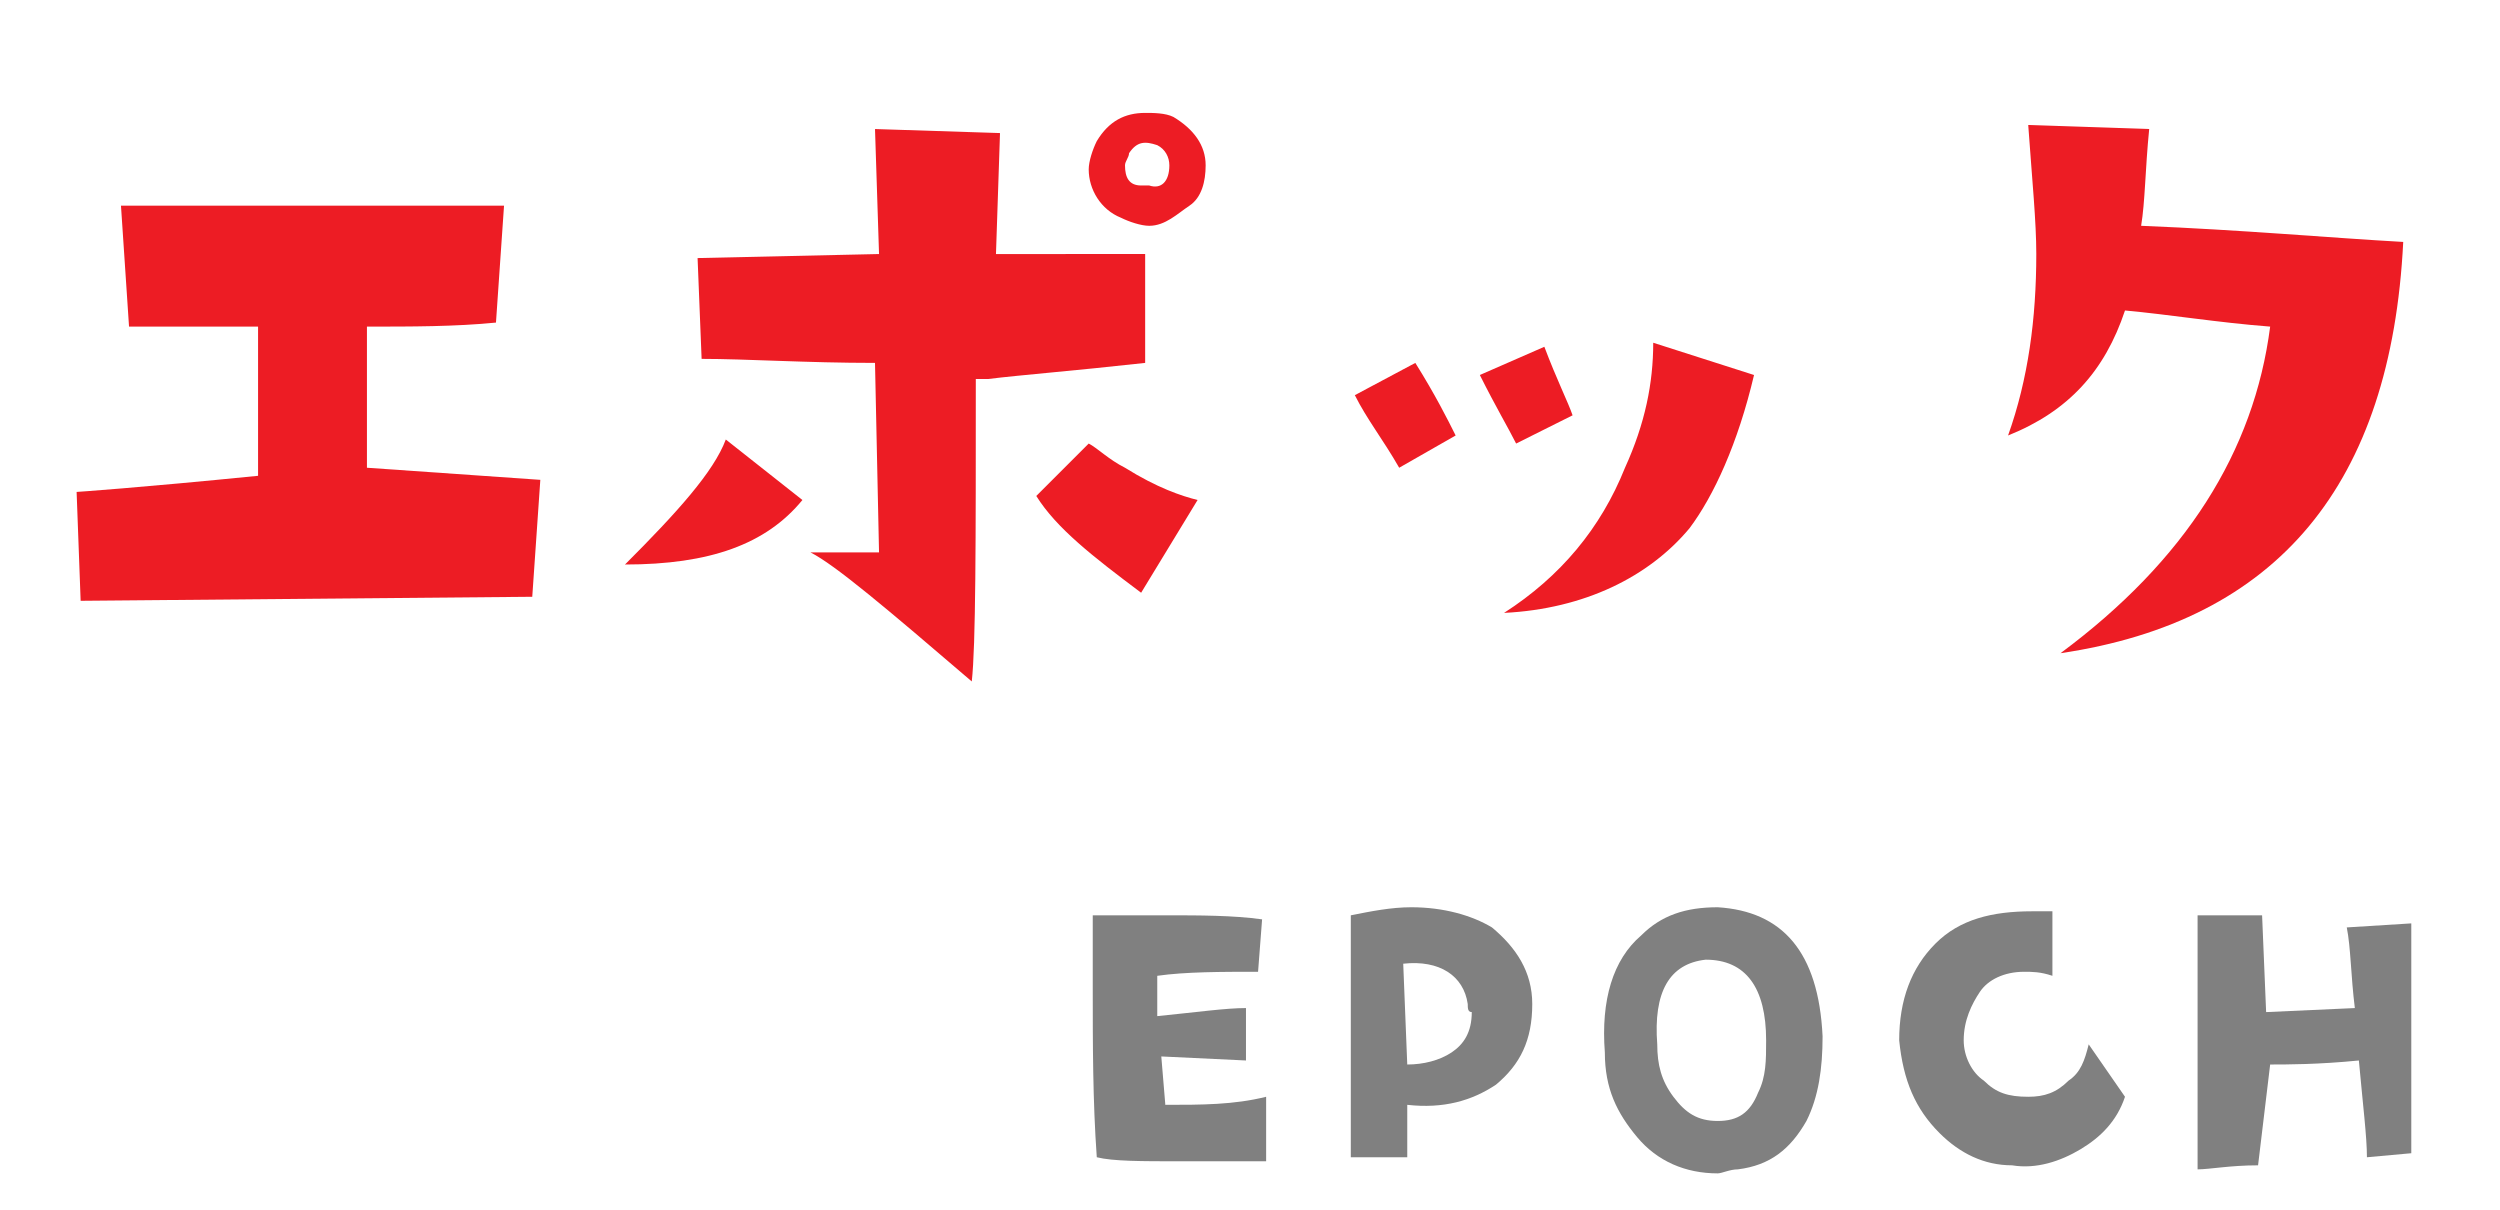 <?xml version="1.0" encoding="utf-8"?>
<!-- Generator: Adobe Illustrator 24.2.3, SVG Export Plug-In . SVG Version: 6.00 Build 0)  -->
<svg version="1.1" id="レイヤー_1" xmlns="http://www.w3.org/2000/svg" xmlns:xlink="http://www.w3.org/1999/xlink" x="0px"
	 y="0px" viewBox="0 0 62 30" style="enable-background:new 0 0 62 30;" xml:space="preserve">
<style type="text/css">
	.st0{fill:#ED1C24;}
	.st1{fill:#808080;}
</style>
<g>
	<g>
		<path class="st0" d="M13.4,11.9l-0.2,2.9L2,14.9l-0.1-2.7c0,0,1.5-0.1,4.5-0.4l0-3.7l-3.2,0l-0.2-3h9.5L12.3,8
			c-1,0.1-2.1,0.1-3.2,0.1c0-0.3,0,0.9,0,3.5L13.4,11.9z"/>
		<path class="st0" d="M19.9,12.4C19,13.5,17.6,14,15.5,14c1.3-1.3,2.2-2.3,2.5-3.1L19.9,12.4z M28.4,6.3l0,2.7
			c-1.8,0.2-3.1,0.3-3.9,0.4l-0.3,0c0,4.1,0,6.6-0.1,7.5c-2.1-1.8-3.4-2.9-4-3.2c0.7,0,1.3,0,1.7,0l-0.1-4.7c-1.7,0-3.2-0.1-4.3-0.1
			l-0.1-2.5l4.5-0.1l-0.1-3.1l3.1,0.1l-0.1,3L28.4,6.3z M29.7,12.4l-1.4,2.3c-1.2-0.9-2.1-1.6-2.6-2.4L27,11
			c0.2,0.1,0.5,0.4,0.9,0.6C28.7,12.1,29.3,12.3,29.7,12.4z M28.5,5.6c-0.2,0-0.5-0.1-0.7-0.2C27.3,5.2,27,4.7,27,4.2
			c0-0.2,0.1-0.5,0.2-0.7c0.3-0.5,0.7-0.7,1.2-0.7c0.2,0,0.5,0,0.7,0.1c0.5,0.3,0.8,0.7,0.8,1.2c0,0.4-0.1,0.8-0.4,1
			S28.9,5.6,28.5,5.6z M29,4.1c0-0.2-0.1-0.4-0.3-0.5c-0.3-0.1-0.5-0.1-0.7,0.2c0,0.1-0.1,0.2-0.1,0.3c0,0.3,0.1,0.5,0.4,0.5
			c0.1,0,0.1,0,0.2,0C28.8,4.7,29,4.5,29,4.1z"/>
		<path class="st0" d="M36.1,10.8l-1.4,0.8c-0.4-0.7-0.8-1.2-1.1-1.8l1.5-0.8C35.6,9.8,35.9,10.4,36.1,10.8z M39,10.3L37.6,11
			c-0.2-0.4-0.5-0.9-0.9-1.7l1.6-0.7C38.6,9.4,38.9,10,39,10.3z M43.5,9.3c-0.4,1.7-1,3-1.6,3.8c-1,1.2-2.6,2-4.6,2.1
			c1.4-0.9,2.4-2.1,3-3.6c0.5-1.1,0.7-2.1,0.7-3.1L43.5,9.3z"/>
		<path class="st0" d="M59.6,6c-0.3,6-3.1,9.4-8.5,10.2c3.1-2.3,4.8-5,5.2-8.1C55,8,53.8,7.8,52.7,7.7c-0.5,1.5-1.4,2.5-2.9,3.1
			c0.5-1.4,0.7-2.9,0.7-4.5c0-0.8-0.1-1.8-0.2-3.2l3,0.1c-0.1,1-0.1,1.8-0.2,2.4C55.6,5.7,57.8,5.9,59.6,6z"/>
	</g>
	<g>
		<path class="st1" d="M31.3,22.8l-0.1,1.3c-0.9,0-1.8,0-2.5,0.1l0,1c1-0.1,1.7-0.2,2.2-0.2l0,1.3l-2.1-0.1l0.1,1.2
			c0.9,0,1.7,0,2.5-0.2l0,1.6c-0.8,0-1.5,0-2.1,0c-1,0-1.7,0-2.1-0.1c-0.1-1.4-0.1-2.8-0.1-4.2c0-0.6,0-1.2,0-1.8c0.6,0,1.3,0,1.9,0
			C29.7,22.7,30.6,22.7,31.3,22.8z"/>
		<path class="st1" d="M38,24.9c0,0.9-0.3,1.5-0.9,2c-0.6,0.4-1.3,0.6-2.2,0.5l0,1.3l-1.4,0l0-6c0.5-0.1,1-0.2,1.5-0.2
			c0.8,0,1.5,0.2,2,0.5C37.6,23.5,38,24.1,38,24.9z M36.4,24.9c-0.1-0.7-0.7-1.1-1.6-1l0.1,2.5c0.4,0,0.8-0.1,1.1-0.3
			c0.3-0.2,0.5-0.5,0.5-1C36.4,25.1,36.4,25,36.4,24.9z"/>
		<path class="st1" d="M45.2,25.7c0,0.8-0.1,1.5-0.4,2.1c-0.4,0.7-0.9,1.1-1.7,1.2c-0.2,0-0.4,0.1-0.5,0.1c-0.8,0-1.5-0.3-2-0.9
			c-0.5-0.6-0.8-1.2-0.8-2.1c-0.1-1.3,0.2-2.3,0.9-2.9c0.5-0.5,1.1-0.7,1.9-0.7C44.2,22.6,45.1,23.6,45.2,25.7z M43.8,25.8
			c0-1.3-0.5-2-1.5-2c-0.9,0.1-1.3,0.8-1.2,2.1c0,0.5,0.1,0.9,0.4,1.3c0.3,0.4,0.6,0.6,1.1,0.6c0.5,0,0.8-0.2,1-0.7
			C43.8,26.7,43.8,26.3,43.8,25.8z"/>
		<path class="st1" d="M52.7,27.2c-0.2,0.6-0.6,1-1.1,1.3c-0.5,0.3-1.1,0.5-1.7,0.4c-0.7,0-1.3-0.3-1.8-0.8c-0.6-0.6-0.9-1.3-1-2.3
			c0-1,0.3-1.8,0.9-2.4c0.6-0.6,1.4-0.8,2.4-0.8c0.2,0,0.3,0,0.5,0l0,1.6c-0.3-0.1-0.5-0.1-0.7-0.1c-0.5,0-0.9,0.2-1.1,0.5
			s-0.4,0.7-0.4,1.2c0,0.4,0.2,0.8,0.5,1c0.3,0.3,0.6,0.4,1.1,0.4c0.4,0,0.7-0.1,1-0.4c0.3-0.2,0.4-0.5,0.5-0.9L52.7,27.2z"/>
		<path class="st1" d="M59.8,22.9l0,5.7l-1.1,0.1c0-0.5-0.1-1.3-0.2-2.4c-1,0.1-1.8,0.1-2.2,0.1L56,28.9c-0.7,0-1.2,0.1-1.5,0.1
			v-6.3l1.6,0l0.1,2.4l2.2-0.1c-0.1-0.8-0.1-1.5-0.2-2L59.8,22.9z"/>
	</g>
</g>
</svg>
